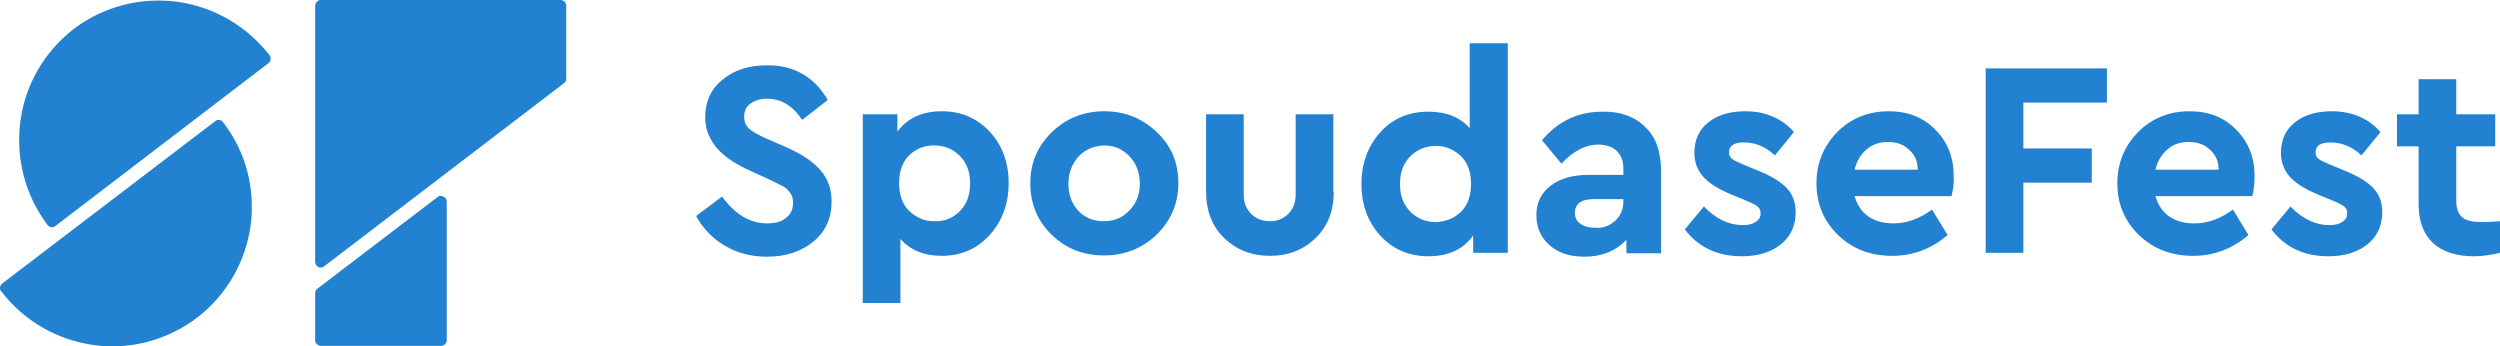<?xml version="1.0" encoding="utf-8"?>
<!-- Generator: Adobe Illustrator 22.0.1, SVG Export Plug-In . SVG Version: 6.00 Build 0)  -->
<svg version="1.1" xmlns="http://www.w3.org/2000/svg" xmlns:xlink="http://www.w3.org/1999/xlink" x="0px" y="0px"
	 viewBox="0 0 577.5 80" width="577.5px" height="80px" style="enable-background:new 0 0 577.5 80;" xml:space="preserve">
<style type="text/css">
	.st0{fill:#FFFFFF;}
	.st1{fill:#2282D1;}
</style>
<g id="copyright">
</g>
<g id="background-reference">
</g>
<g id="Logos-Color">
	<g id="spoudasefest-logo-black-horizontal_3_">
		<g id="spoudasefest-copy-outline_9_">
			<path class="st1" d="M185.6,17.2c2.4,1.5,4.2,3.4,5.6,5.9l-5.9,4.6c-2.2-3.3-4.9-4.9-8.1-4.9c-1.5,0-2.8,0.4-3.8,1.1
				s-1.5,1.7-1.5,3.1c0,1.1,0.4,2,1.1,2.7c0.8,0.7,2,1.4,3.8,2.2l4.8,2.1c3.6,1.6,6.2,3.3,7.9,5.3c1.7,1.9,2.6,4.3,2.6,7.2
				c0,3.9-1.4,7-4.2,9.3c-2.8,2.3-6.4,3.5-10.7,3.5c-3.6,0-6.8-0.8-9.7-2.5c-2.9-1.7-5.1-4-6.7-6.9l6-4.5c3,4.1,6.4,6.2,10.4,6.2
				c1.9,0,3.4-0.4,4.4-1.3c1.1-0.8,1.6-2,1.6-3.5c0-0.9-0.2-1.6-0.7-2.3c-0.5-0.7-1.1-1.2-1.7-1.5c-0.6-0.3-1.6-0.8-3-1.5l-4.6-2.1
				c-3.3-1.5-5.9-3.2-7.6-5.2s-2.7-4.3-2.7-7.1c0-3.6,1.3-6.5,4-8.7c2.7-2.2,6-3.3,10.1-3.3C180.4,15,183.2,15.8,185.6,17.2z"/>
			<path class="st1" d="M228.6,30.4c2.9,3.1,4.4,7.1,4.4,11.9c0,4.8-1.5,8.8-4.4,12c-2.9,3.2-6.6,4.8-11.1,4.8c-4,0-7.2-1.3-9.5-3.9
				V70h-8.7V26.4h8v4c2.3-3.1,5.7-4.7,10.3-4.7C222,25.7,225.7,27.3,228.6,30.4z M221.7,48.8c1.6-1.6,2.4-3.7,2.4-6.4
				c0-2.7-0.8-4.8-2.4-6.4c-1.6-1.6-3.5-2.4-5.9-2.4c-2.2,0-4.1,0.7-5.7,2.2c-1.6,1.5-2.4,3.7-2.4,6.5c0,2.8,0.8,5,2.4,6.5
				c1.6,1.5,3.5,2.3,5.7,2.3C218.2,51.2,220.1,50.4,221.7,48.8z"/>
			<path class="st1" d="M267.2,30.5c3.4,3.2,5,7.1,5,11.8s-1.7,8.6-5,11.9c-3.4,3.2-7.4,4.8-12.2,4.8c-4.8,0-8.8-1.6-12.1-4.8
				c-3.3-3.2-4.9-7.2-4.9-11.9c0-4.7,1.7-8.6,5-11.8s7.4-4.8,12.1-4.8C259.8,25.7,263.8,27.3,267.2,30.5z M249.1,36.2
				c-1.5,1.7-2.3,3.8-2.3,6.3c0,2.5,0.8,4.6,2.3,6.2c1.5,1.6,3.5,2.4,5.9,2.4c2.4,0,4.3-0.8,5.9-2.5c1.6-1.6,2.4-3.7,2.4-6.2
				c0-2.5-0.8-4.6-2.4-6.3c-1.6-1.7-3.5-2.5-5.9-2.5C252.7,33.7,250.7,34.5,249.1,36.2z"/>
			<path class="st1" d="M308.1,44.3c0,4.4-1.4,8-4.2,10.7c-2.8,2.7-6.3,4.1-10.5,4.1c-4.3,0-7.8-1.4-10.6-4.1
				c-2.8-2.7-4.2-6.3-4.2-10.8V26.4h8.7V45c0,1.8,0.6,3.3,1.7,4.4s2.6,1.7,4.4,1.7c1.7,0,3.1-0.6,4.2-1.7c1.1-1.1,1.7-2.6,1.7-4.4
				V26.4h8.7V44.3z"/>
			<path class="st1" d="M348.3,10v48.4h-8v-4c-2.3,3.2-5.7,4.8-10.3,4.8c-4.5,0-8.2-1.6-11.1-4.7c-2.9-3.2-4.4-7.1-4.4-12
				c0-4.8,1.5-8.8,4.4-12c2.9-3.2,6.6-4.7,11.1-4.7c4.1,0,7.3,1.3,9.5,3.8V10H348.3z M337.4,49c1.6-1.5,2.4-3.7,2.4-6.5
				c0-2.8-0.8-5-2.4-6.5c-1.6-1.5-3.5-2.3-5.7-2.3c-2.3,0-4.3,0.8-5.9,2.4c-1.6,1.6-2.4,3.7-2.4,6.4c0,2.7,0.8,4.8,2.4,6.4
				c1.6,1.6,3.5,2.4,5.9,2.4C333.9,51.2,335.8,50.5,337.4,49z"/>
			<path class="st1" d="M380,29.3c2.5,2.3,3.7,5.7,3.7,10.2v19h-8v-3.1c-2.5,2.6-5.7,3.9-9.7,3.9c-3.4,0-6.1-0.9-8.1-2.7
				c-2-1.8-3-4.1-3-6.9c0-2.9,1.1-5.1,3.3-6.8c2.2-1.7,5.1-2.5,8.8-2.5h8v-1.4c0-1.8-0.5-3.1-1.5-4.1c-1-1-2.5-1.5-4.4-1.5
				c-2.8,0-5.7,1.5-8.4,4.4l-4.5-5.4c3.7-4.4,8.3-6.6,13.9-6.6C374.2,25.7,377.6,26.9,380,29.3z M373.1,51c1.3-1.2,1.9-2.7,1.9-4.5
				V46h-6.8c-3,0-4.4,1.1-4.4,3.2c0,1.1,0.4,1.9,1.3,2.5c0.8,0.6,1.9,0.9,3.3,0.9C370.2,52.8,371.8,52.2,373.1,51z"/>
			<path class="st1" d="M414.4,30.5l-4.4,5.4c-2.1-2-4.5-3-7.2-3c-2.3,0-3.4,0.8-3.4,2.3c0,0.6,0.2,1.1,0.7,1.5
				c0.5,0.4,1.4,0.8,2.6,1.3l3.1,1.3c3.1,1.2,5.4,2.6,6.8,4c1.4,1.4,2.2,3.3,2.2,5.7c0,3.2-1.2,5.7-3.5,7.5
				c-2.3,1.8-5.3,2.7-8.9,2.7c-5.7,0-10.1-2.1-13.2-6.2l4.4-5.3c2.8,2.9,5.8,4.3,9,4.3c1.2,0,2.1-0.2,2.9-0.7c0.8-0.5,1.2-1.1,1.2-2
				c0-0.7-0.2-1.2-0.7-1.6c-0.5-0.4-1.3-0.8-2.5-1.3l-3.4-1.4c-2.9-1.2-5.1-2.5-6.5-4c-1.4-1.5-2.2-3.4-2.2-5.7c0-3,1.1-5.4,3.3-7.1
				c2.2-1.7,5-2.5,8.5-2.5C407.7,25.7,411.6,27.3,414.4,30.5z"/>
			<path class="st1" d="M450.8,45.3h-22.4c0.6,2,1.6,3.6,3.2,4.7c1.6,1.1,3.5,1.6,5.8,1.6c3.1,0,6.1-1.1,8.9-3.2l3.6,5.9
				c-3.8,3.2-8,4.8-12.8,4.8c-5,0-9.2-1.6-12.5-4.8c-3.3-3.2-5-7.2-5-11.9c0-4.7,1.6-8.6,4.8-11.9c3.2-3.2,7.2-4.8,11.9-4.8
				c4.4,0,8,1.4,10.8,4.3c2.8,2.8,4.2,6.4,4.2,10.6C451.4,42.1,451.2,43.7,450.8,45.3z M431.2,34.5c-1.4,1.2-2.3,2.7-2.8,4.7h14.6
				c0-2-0.7-3.5-2.1-4.7c-1.3-1.2-2.9-1.7-4.8-1.7C434.2,32.8,432.6,33.3,431.2,34.5z"/>
			<path class="st1" d="M486.7,23.7h-19.3v10.6h15.8v7.9h-15.8v16.2h-8.7V15.8h28V23.7z"/>
			<path class="st1" d="M520.3,45.3h-22.4c0.6,2,1.6,3.6,3.2,4.7c1.6,1.1,3.5,1.6,5.8,1.6c3.1,0,6.1-1.1,8.9-3.2l3.6,5.9
				c-3.8,3.2-8,4.8-12.8,4.8c-5,0-9.2-1.6-12.5-4.8c-3.3-3.2-5-7.2-5-11.9c0-4.7,1.6-8.6,4.8-11.9c3.2-3.2,7.2-4.8,11.9-4.8
				c4.4,0,8,1.4,10.8,4.3c2.8,2.8,4.2,6.4,4.2,10.6C520.8,42.1,520.7,43.7,520.3,45.3z M500.7,34.5c-1.4,1.2-2.3,2.7-2.8,4.7h14.6
				c0-2-0.7-3.5-2.1-4.7c-1.3-1.2-2.9-1.7-4.8-1.7C503.7,32.8,502,33.3,500.7,34.5z"/>
			<path class="st1" d="M549.9,30.5l-4.4,5.4c-2.1-2-4.5-3-7.2-3c-2.3,0-3.4,0.8-3.4,2.3c0,0.6,0.2,1.1,0.7,1.5
				c0.5,0.4,1.4,0.8,2.6,1.3l3.1,1.3c3.1,1.2,5.4,2.6,6.8,4c1.4,1.4,2.2,3.3,2.2,5.7c0,3.2-1.2,5.7-3.5,7.5
				c-2.3,1.8-5.3,2.7-8.9,2.7c-5.7,0-10.1-2.1-13.2-6.2l4.4-5.3c2.8,2.9,5.8,4.3,9,4.3c1.2,0,2.1-0.2,2.9-0.7c0.8-0.5,1.2-1.1,1.2-2
				c0-0.7-0.2-1.2-0.7-1.6c-0.5-0.4-1.3-0.8-2.5-1.3l-3.4-1.4c-2.9-1.2-5.1-2.5-6.5-4c-1.4-1.5-2.2-3.4-2.2-5.7c0-3,1.1-5.4,3.3-7.1
				c2.2-1.7,5-2.5,8.5-2.5C543.2,25.7,547.1,27.3,549.9,30.5z"/>
			<path class="st1" d="M577.5,51.1v7.3c-2.1,0.5-4.1,0.8-6,0.8c-4,0-7.2-1-9.4-3c-2.2-2-3.4-5-3.4-9V33.8h-5v-7.4h5v-8.1h8.7v8.1h9
				v7.4h-9v12.6c0,1.8,0.5,3.1,1.4,3.8c0.9,0.8,2.5,1.1,4.5,1.1C573.9,51.3,575.2,51.3,577.5,51.1z"/>
		</g>
		<g id="letters-sf-logo_9_">
			<g id="letter-s_9_">
				<path class="st1" d="M62.3,12.8C57,6,49.5,1.6,40.9,0.4c-8.5-1.1-17,1.1-23.9,6.3C10.2,12,5.8,19.6,4.7,28.1
					c-1.1,8.5,1.1,17,6.3,23.9c0.3,0.3,0.6,0.5,1,0.5c0.3,0,0.5-0.1,0.8-0.3L62,14.6c0.3-0.2,0.4-0.5,0.5-0.9
					C62.6,13.4,62.5,13.1,62.3,12.8z"/>
				<path class="st1" d="M51.5,28.2c-0.4-0.6-1.2-0.7-1.8-0.2L0.5,65.5C0.2,65.7,0.1,66,0,66.4c0,0.3,0,0.7,0.3,0.9
					c5.2,6.8,12.8,11.2,21.3,12.4c1.5,0.2,2.9,0.3,4.4,0.3c7,0,13.8-2.3,19.5-6.6c6.8-5.2,11.2-12.8,12.4-21.3
					C59,43.5,56.8,35,51.5,28.2z"/>
			</g>
			<g id="letter-f_9_">
				<path class="st1" d="M129.5,0H74.1c-0.3,0-0.7,0.1-0.9,0.4c-0.2,0.2-0.4,0.6-0.4,0.9l0,59.2c0,0.5,0.3,0.9,0.7,1.2
					c0.2,0.1,0.4,0.1,0.6,0.1c0.3,0,0.6-0.1,0.8-0.3l55.4-42.3c0.3-0.2,0.5-0.6,0.5-1V1.3C130.8,0.6,130.2,0,129.5,0z"/>
				<path class="st1" d="M102.4,45.4c-0.4-0.2-1-0.2-1.3,0.1L73.3,66.7c-0.3,0.2-0.5,0.6-0.5,1l0,10.9c0,0.3,0.1,0.7,0.4,0.9
					c0.2,0.2,0.6,0.4,0.9,0.4h27.8c0.7,0,1.3-0.6,1.3-1.3V46.5C103.2,46,102.9,45.6,102.4,45.4z"/>
			</g>
		</g>
	</g>
</g>
<g id="Logos-BW">
</g>
</svg>

